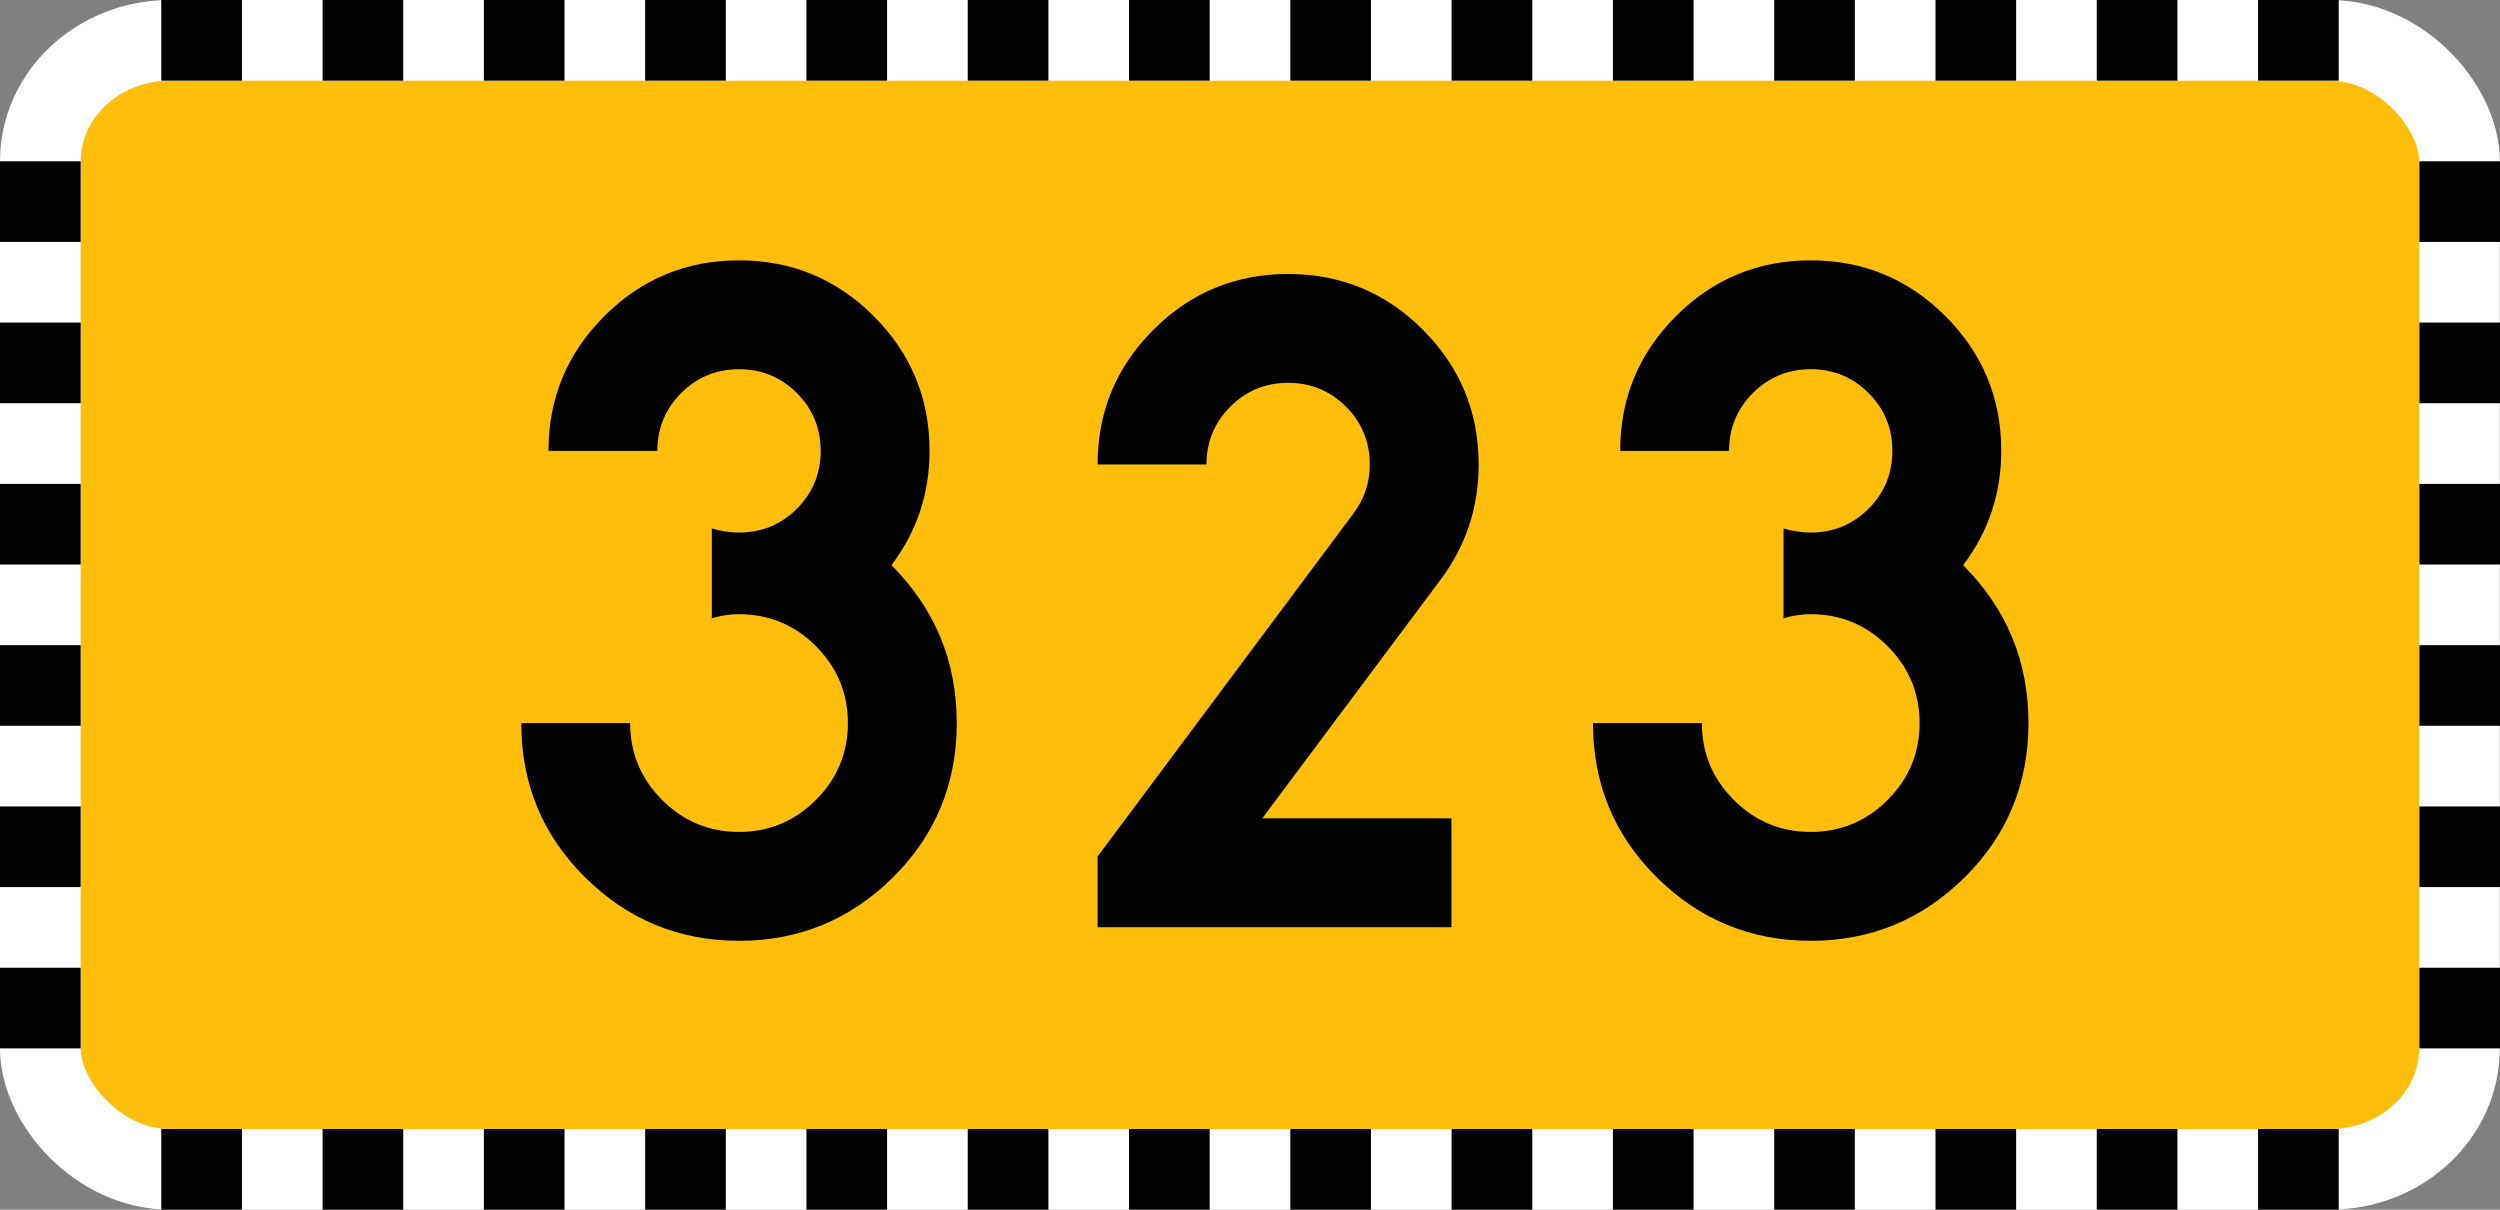 <?xml version="1.0" encoding="UTF-8" standalone="no"?>
<!-- Created with Inkscape (http://www.inkscape.org/) -->

<svg
   xmlns:svg="http://www.w3.org/2000/svg"
   xmlns="http://www.w3.org/2000/svg"
   xmlns:xlink="http://www.w3.org/1999/xlink"
   version="1.0"
   width="620"
   height="300"
   id="svg2">
  <rect width="100%" height="100%" fill="#808080" stroke="none"/>
  <defs
     id="defs4" />
  <g
     transform="translate(200,374.1)"
     id="g3531">
    <g
       id="g3396">
      <rect
         width="599.953"
         height="280"
         rx="32.16"
         ry="30"
         x="-190"
         y="-364.1"
         id="rect2396"
         style="fill:#febe0b;fill-opacity:1;stroke:#ffffff;stroke-width:20;stroke-miterlimit:4;stroke-opacity:1;stroke-dasharray:none" />
      <rect
         width="20"
         height="20"
         x="-160"
         y="-374.1"
         id="rect3194"
         style="fill:#000000;fill-opacity:1;stroke:none" />
      <use
         transform="translate(40,-2.0312541e-8)"
         id="use3210"
         x="0"
         y="0"
         width="744.094"
         height="1052.362"
         xlink:href="#rect3194" />
      <use
         transform="translate(40,-2.0312541e-8)"
         id="use3212"
         x="0"
         y="0"
         width="744.094"
         height="1052.362"
         xlink:href="#use3210" />
      <use
         transform="translate(40,-2.0312541e-8)"
         id="use3214"
         x="0"
         y="0"
         width="744.094"
         height="1052.362"
         xlink:href="#use3212" />
      <use
         transform="translate(40,-2.0312541e-8)"
         id="use3216"
         x="0"
         y="0"
         width="744.094"
         height="1052.362"
         xlink:href="#use3214" />
      <use
         transform="translate(40,-2.0312541e-8)"
         id="use3218"
         x="0"
         y="0"
         width="744.094"
         height="1052.362"
         xlink:href="#use3216" />
      <use
         transform="translate(40,-2.0312541e-8)"
         id="use3220"
         x="0"
         y="0"
         width="744.094"
         height="1052.362"
         xlink:href="#use3218" />
      <use
         transform="translate(40,-2.0312541e-8)"
         id="use3222"
         x="0"
         y="0"
         width="744.094"
         height="1052.362"
         xlink:href="#use3220" />
      <use
         transform="translate(40,-2.0312541e-8)"
         id="use3224"
         x="0"
         y="0"
         width="744.094"
         height="1052.362"
         xlink:href="#use3222" />
      <use
         transform="translate(120,-2.0312541e-8)"
         id="use3226"
         x="0"
         y="0"
         width="744.094"
         height="1052.362"
         xlink:href="#use3220" />
      <use
         transform="translate(120,-2.0312541e-8)"
         id="use3228"
         x="0"
         y="0"
         width="744.094"
         height="1052.362"
         xlink:href="#use3222" />
      <use
         transform="translate(120,-2.0312541e-8)"
         id="use3230"
         x="0"
         y="0"
         width="744.094"
         height="1052.362"
         xlink:href="#use3224" />
      <use
         transform="translate(120,-2.0312541e-8)"
         id="use3232"
         x="0"
         y="0"
         width="744.094"
         height="1052.362"
         xlink:href="#use3226" />
      <rect
         width="20"
         height="20"
         x="274.101"
         y="-200"
         transform="matrix(0,-1,1,0,0,0)"
         id="use3240"
         style="fill:#000000;fill-opacity:1;stroke:none" />
      <rect
         width="20"
         height="20"
         x="314.1"
         y="-200"
         transform="matrix(0,-1,1,0,0,0)"
         id="use3242"
         style="fill:#000000;fill-opacity:1;stroke:none" />
      <rect
         width="20"
         height="20"
         x="234.101"
         y="-200"
         transform="matrix(0,-1,1,0,0,0)"
         id="use3244"
         style="fill:#000000;fill-opacity:1;stroke:none" />
      <use
         transform="translate(-2.6367188e-6,120)"
         id="use3246"
         x="0"
         y="0"
         width="744.094"
         height="1052.362"
         xlink:href="#use3240" />
      <use
         transform="translate(-2.6367188e-6,120)"
         id="use3248"
         x="0"
         y="0"
         width="744.094"
         height="1052.362"
         xlink:href="#use3242" />
      <use
         transform="translate(-2.6367188e-6,120)"
         id="use3250"
         x="0"
         y="0"
         width="744.094"
         height="1052.362"
         xlink:href="#use3244" />
      <use
         transform="translate(600,6.1035156e-5)"
         id="use3252"
         x="0"
         y="0"
         width="744.094"
         height="1052.362"
         xlink:href="#use3240" />
      <use
         transform="translate(600,6.1035156e-5)"
         id="use3254"
         x="0"
         y="0"
         width="744.094"
         height="1052.362"
         xlink:href="#use3242" />
      <use
         transform="translate(600,6.1035156e-5)"
         id="use3256"
         x="0"
         y="0"
         width="744.094"
         height="1052.362"
         xlink:href="#use3244" />
      <use
         transform="translate(600,6.1035156e-5)"
         id="use3258"
         x="0"
         y="0"
         width="744.094"
         height="1052.362"
         xlink:href="#use3246" />
      <use
         transform="translate(600,6.1035156e-5)"
         id="use3260"
         x="0"
         y="0"
         width="744.094"
         height="1052.362"
         xlink:href="#use3248" />
      <use
         transform="translate(600,6.1035156e-5)"
         id="use3262"
         x="0"
         y="0"
         width="744.094"
         height="1052.362"
         xlink:href="#use3250" />
      <use
         transform="translate(-3.6718745e-8,280)"
         id="use3264"
         x="0"
         y="0"
         width="744.094"
         height="1052.362"
         xlink:href="#rect3194" />
      <use
         transform="translate(-3.6718745e-8,280)"
         id="use3266"
         x="0"
         y="0"
         width="744.094"
         height="1052.362"
         xlink:href="#use3210" />
      <use
         transform="translate(-3.6718745e-8,280)"
         id="use3268"
         x="0"
         y="0"
         width="744.094"
         height="1052.362"
         xlink:href="#use3212" />
      <use
         transform="translate(-3.6718745e-8,280)"
         id="use3270"
         x="0"
         y="0"
         width="744.094"
         height="1052.362"
         xlink:href="#use3214" />
      <use
         transform="translate(-3.6718745e-8,280)"
         id="use3272"
         x="0"
         y="0"
         width="744.094"
         height="1052.362"
         xlink:href="#use3216" />
      <use
         transform="translate(-3.6718745e-8,280)"
         id="use3274"
         x="0"
         y="0"
         width="744.094"
         height="1052.362"
         xlink:href="#use3218" />
      <use
         transform="translate(-3.6718745e-8,280)"
         id="use3276"
         x="0"
         y="0"
         width="744.094"
         height="1052.362"
         xlink:href="#use3220" />
      <use
         transform="translate(-3.6718745e-8,280)"
         id="use3278"
         x="0"
         y="0"
         width="744.094"
         height="1052.362"
         xlink:href="#use3222" />
      <use
         transform="translate(-3.6718745e-8,280)"
         id="use3280"
         x="0"
         y="0"
         width="744.094"
         height="1052.362"
         xlink:href="#use3224" />
      <use
         transform="translate(-3.6718745e-8,280)"
         id="use3282"
         x="0"
         y="0"
         width="744.094"
         height="1052.362"
         xlink:href="#use3226" />
      <use
         transform="translate(-3.6718745e-8,280)"
         id="use3284"
         x="0"
         y="0"
         width="744.094"
         height="1052.362"
         xlink:href="#use3228" />
      <use
         transform="translate(-3.6718745e-8,280)"
         id="use3286"
         x="0"
         y="0"
         width="744.094"
         height="1052.362"
         xlink:href="#use3230" />
      <use
         transform="translate(-3.6718745e-8,280)"
         id="use3288"
         x="0"
         y="0"
         width="744.094"
         height="1052.362"
         xlink:href="#use3232" />
      <use
         transform="translate(40,1.6250033e-7)"
         id="use2617"
         x="0"
         y="0"
         width="585.834"
         height="305.9"
         xlink:href="#use3232" />
      <use
         transform="translate(0,280)"
         id="use2619"
         x="0"
         y="0"
         width="585.834"
         height="305.9"
         xlink:href="#use2617" />
    </g>
    <g
       transform="translate(20.07,0)"
       id="g2621" />
  </g>
  <g
     id="text2861"
     style="font-size:215.65px;font-style:normal;font-variant:normal;font-weight:bold;font-stretch:normal;text-align:start;line-height:125%;writing-mode:lr-tb;text-anchor:start;fill:#000000;fill-opacity:1;stroke:none;font-family:Drogowskaz;-inkscape-font-specification:Drogowskaz Bold">
    <path
       d="m 176.528,153.333 0,-22.28 c 2.25,0.677 4.5,1.015 6.75,1.015 5.625,10e-5 10.406,-1.969 14.344,-5.906 3.937,-3.937 5.906,-8.719 5.906,-14.344 -8e-5,-5.625 -1.969,-10.406 -5.906,-14.344 -3.938,-3.937 -8.719,-5.906 -14.344,-5.906 -5.625,1.39e-4 -10.406,1.969 -14.344,5.906 -3.938,3.938 -5.906,8.719 -5.906,14.344 l -27,0 c -2e-5,-13.052 4.612,-24.19 13.836,-33.414 9.224,-9.224 20.361,-13.836 33.411,-13.836 13.049,1.66e-4 24.187,4.612 33.414,13.836 9.226,9.224 13.839,20.362 13.839,33.414 -1.1e-4,10.573 -3.151,20.024 -9.453,28.351 10.802,10.797 16.203,23.847 16.203,39.149 -1.2e-4,15.073 -5.288,27.842 -15.863,38.305 -10.576,10.463 -23.288,15.695 -38.137,15.695 -14.849,0 -27.561,-5.232 -38.137,-15.695 -10.575,-10.463 -15.863,-23.232 -15.863,-38.305 l 27,0 c -4e-5,7.427 2.643,13.783 7.93,19.07 5.287,5.287 11.642,7.93 19.067,7.93 7.424,2e-5 13.781,-2.643 19.07,-7.93 5.289,-5.287 7.933,-11.643 7.933,-19.07 -9e-5,-7.427 -2.644,-13.783 -7.933,-19.07 -5.289,-5.287 -11.644,-7.93 -19.067,-7.93 -2.25,8e-5 -4.5,0.338 -6.75,1.015 z"
       id="path3834"
       style="font-size:216px;fill:#000000" />
    <path
       d="m 359.958,202.943 0,27 -87.75,0 0,-17.547 63.453,-85.054 c 2.698,-3.599 4.047,-7.649 4.047,-12.149 -9e-5,-5.625 -1.969,-10.406 -5.906,-14.344 -3.938,-3.937 -8.719,-5.906 -14.344,-5.906 -5.625,1.35e-4 -10.406,1.969 -14.344,5.906 -3.938,3.938 -5.906,8.719 -5.906,14.344 l -27,0 c -2e-5,-13.052 4.612,-24.19 13.836,-33.414 9.224,-9.224 20.362,-13.836 33.414,-13.836 13.052,1.62e-4 24.19,4.612 33.414,13.836 9.224,9.224 13.836,20.362 13.836,33.414 -1.2e-4,10.802 -3.263,20.476 -9.789,29.024 l -43.875,58.726 z"
       id="path3836"
       style="font-size:216px;fill:#000000" />
    <path
       d="m 442.309,153.333 0,-22.28 c 2.25,0.677 4.5,1.015 6.75,1.015 5.625,10e-5 10.406,-1.969 14.344,-5.906 3.937,-3.937 5.906,-8.719 5.906,-14.344 -8e-5,-5.625 -1.969,-10.406 -5.906,-14.344 -3.938,-3.937 -8.719,-5.906 -14.344,-5.906 -5.625,1.39e-4 -10.406,1.969 -14.344,5.906 -3.938,3.938 -5.906,8.719 -5.906,14.344 l -27,0 c -2e-5,-13.052 4.612,-24.19 13.836,-33.414 9.224,-9.224 20.361,-13.836 33.411,-13.836 13.049,1.66e-4 24.187,4.612 33.414,13.836 9.226,9.224 13.839,20.362 13.839,33.414 -1.1e-4,10.573 -3.151,20.024 -9.453,28.351 10.802,10.797 16.203,23.847 16.203,39.149 -1.2e-4,15.073 -5.288,27.842 -15.863,38.305 -10.576,10.463 -23.288,15.695 -38.137,15.695 -14.849,0 -27.561,-5.232 -38.137,-15.695 -10.575,-10.463 -15.863,-23.232 -15.863,-38.305 l 27,0 c -4e-5,7.427 2.643,13.783 7.93,19.07 5.287,5.287 11.642,7.93 19.067,7.93 7.424,2e-5 13.781,-2.643 19.07,-7.93 5.289,-5.287 7.933,-11.643 7.933,-19.07 -9e-5,-7.427 -2.644,-13.783 -7.933,-19.07 -5.289,-5.287 -11.644,-7.93 -19.067,-7.93 -2.25,8e-5 -4.5,0.338 -6.75,1.015 z"
       id="path3838"
       style="font-size:216px;fill:#000000" />
  </g>
</svg>
